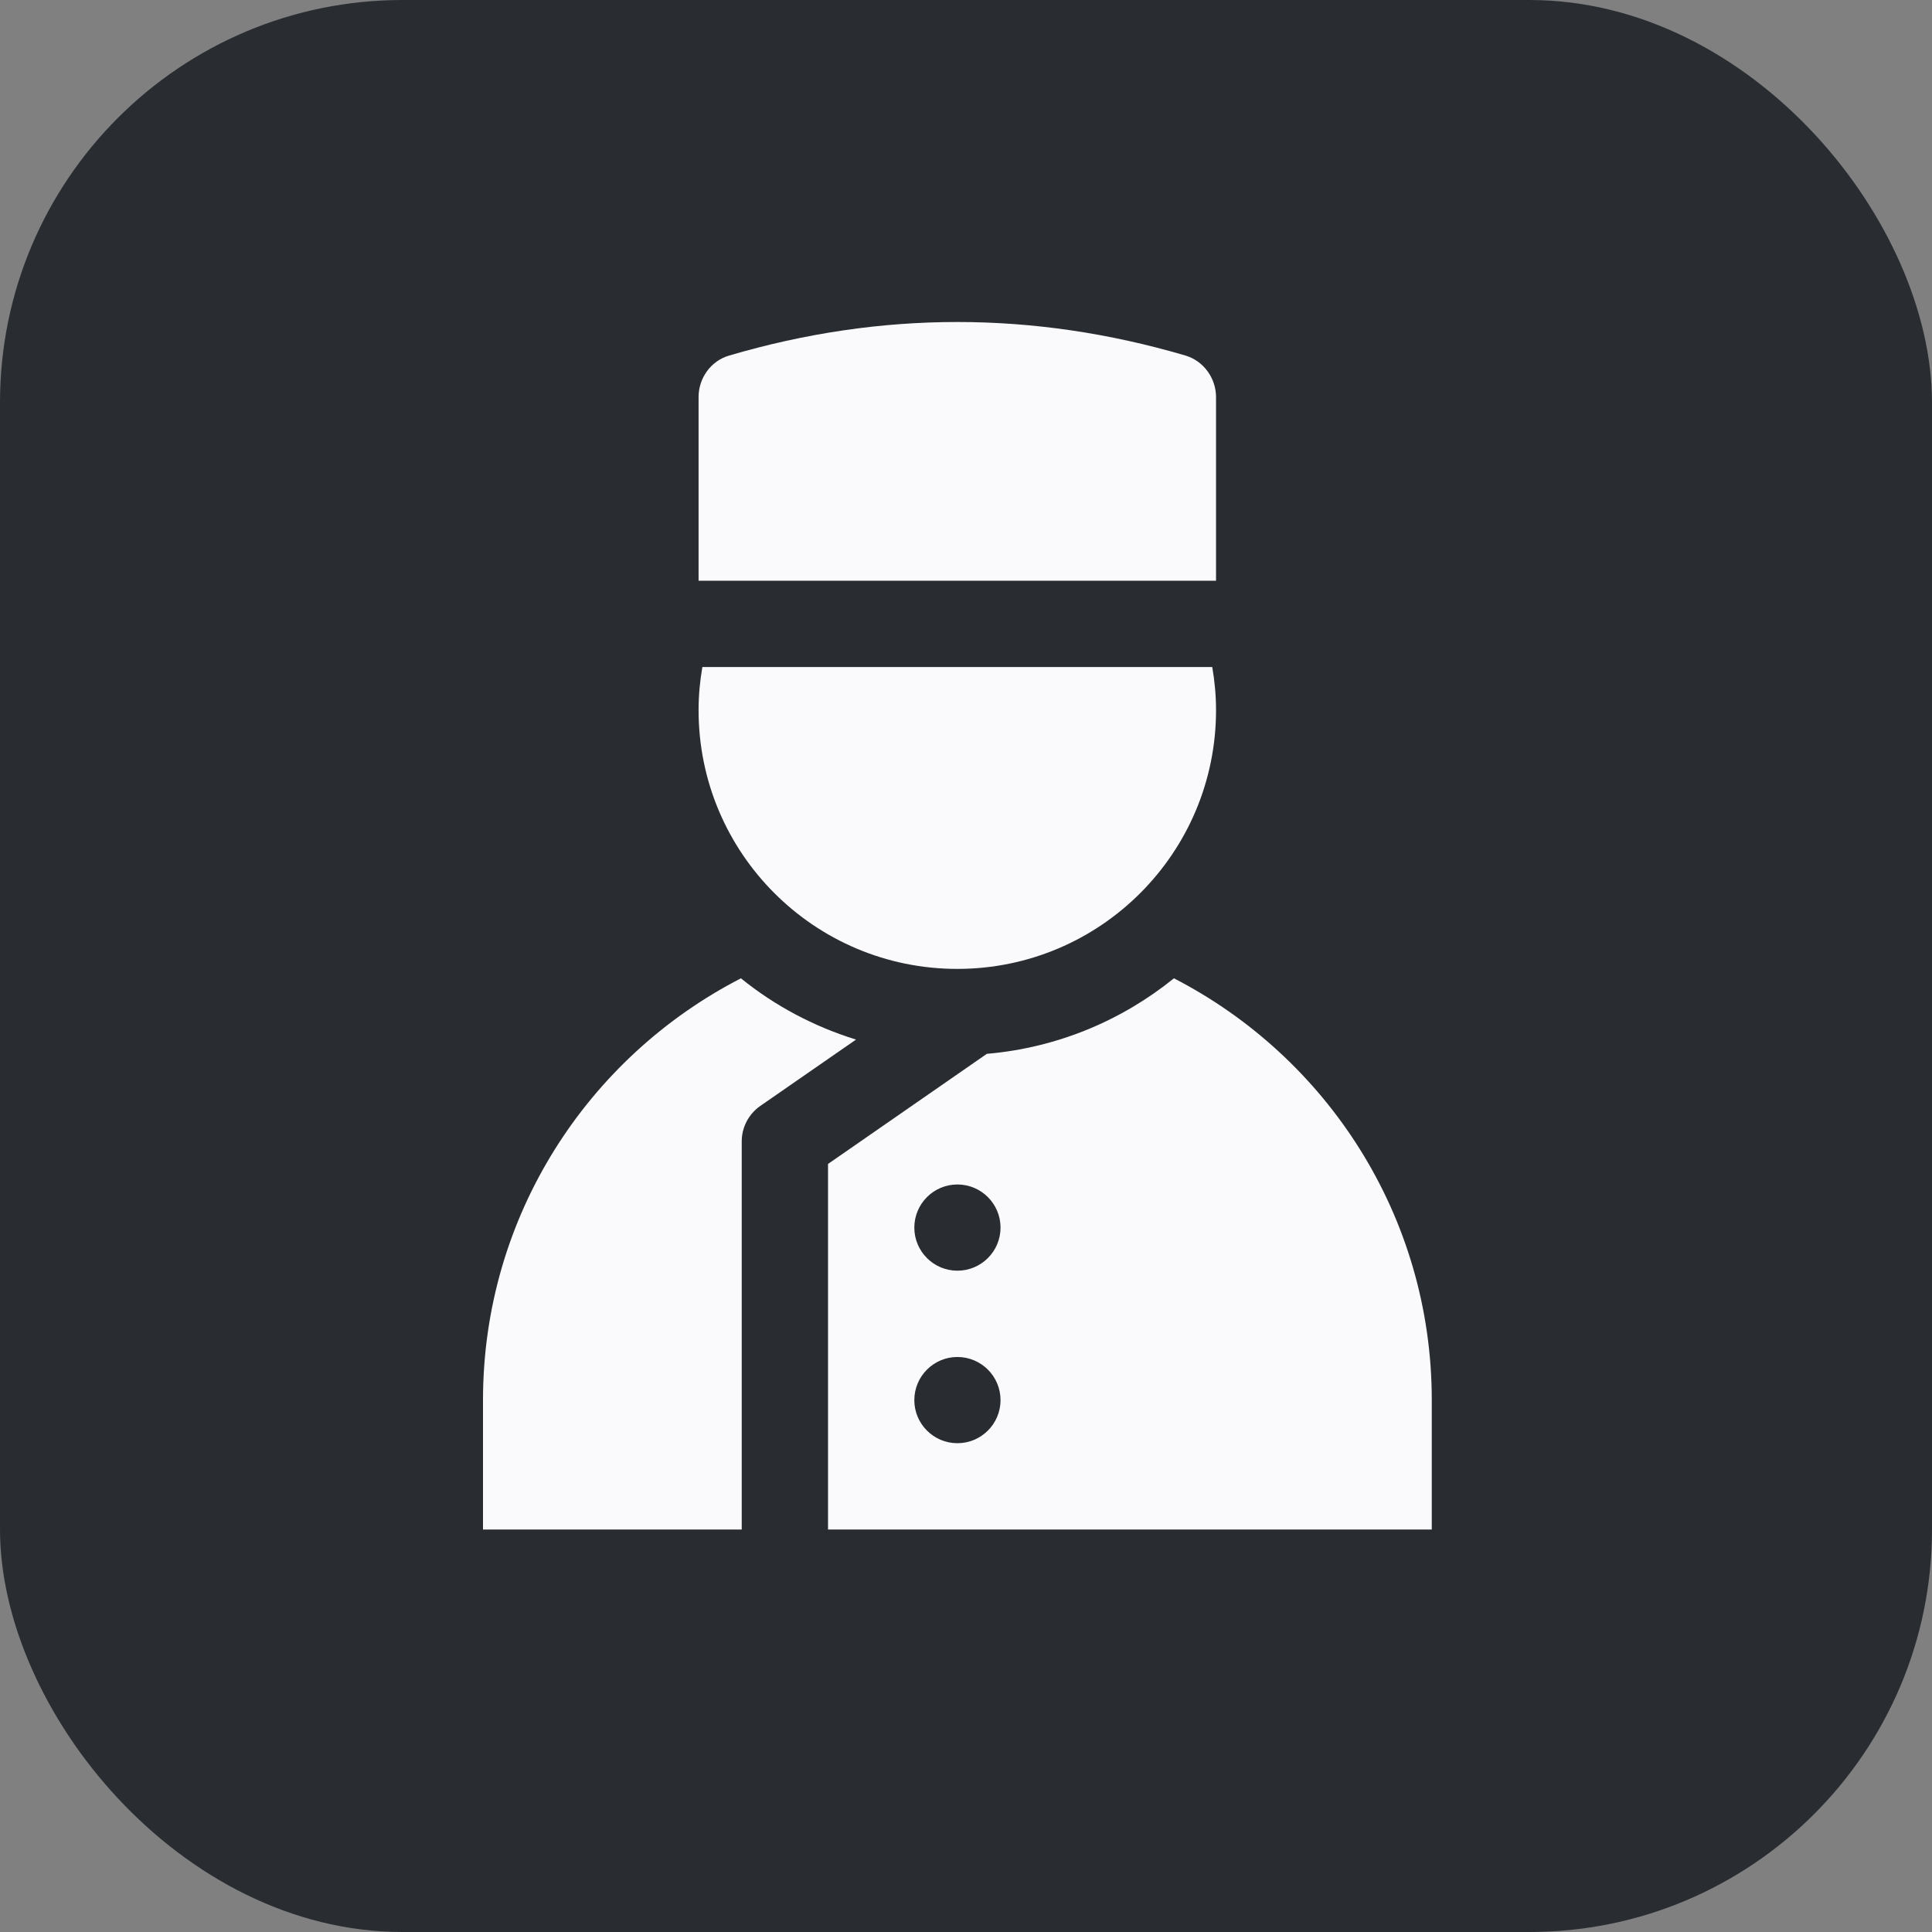 <?xml version="1.0" encoding="UTF-8"?> <svg xmlns="http://www.w3.org/2000/svg" width="24" height="24" viewBox="0 0 24 24" fill="none"><rect x="0" y="0" width="24" height="24" fill="#808080" stroke="none"/><rect width="24" height="24" rx="5" fill="#292D32"></rect><g clip-path="url(#clip0_126_25667)"><path d="M10.634 12.914L9.445 13.738C9.301 13.838 9.214 14.003 9.214 14.178V19H6V17.393C6 15.108 7.303 13.131 9.204 12.153C9.622 12.492 10.107 12.751 10.634 12.914Z" fill="#FAFAFC"></path><path d="M14.583 12.153C13.935 12.677 13.134 13.016 12.259 13.091L10.286 14.459V19H17.786V17.393C17.786 15.108 16.483 13.131 14.583 12.153ZM11.893 17.928C11.598 17.928 11.358 17.688 11.358 17.393C11.358 17.097 11.598 16.857 11.893 16.857C12.189 16.857 12.429 17.097 12.429 17.393C12.429 17.688 12.189 17.928 11.893 17.928ZM11.893 15.785C11.598 15.785 11.358 15.545 11.358 15.25C11.358 14.954 11.598 14.714 11.893 14.714C12.189 14.714 12.429 14.954 12.429 15.25C12.429 15.545 12.189 15.785 11.893 15.785Z" fill="#FAFAFC"></path><path d="M8.678 8.822C8.678 8.639 8.695 8.46 8.725 8.286H15.059C15.089 8.46 15.106 8.639 15.106 8.822C15.106 10.597 13.667 12.036 11.892 12.036C10.117 12.036 8.678 10.597 8.678 8.822Z" fill="#FAFAFC"></path><path d="M15.106 7.214H8.678V4.932C8.678 4.696 8.831 4.483 9.057 4.417C10.002 4.139 10.947 4 11.892 4C12.836 4 13.78 4.139 14.724 4.416C14.951 4.483 15.106 4.697 15.106 4.934V7.214Z" fill="#FAFAFC"></path></g><defs><clipPath id="clip0_126_25667"><rect width="12" height="15" fill="white" transform="translate(6 4)"></rect></clipPath></defs></svg> 